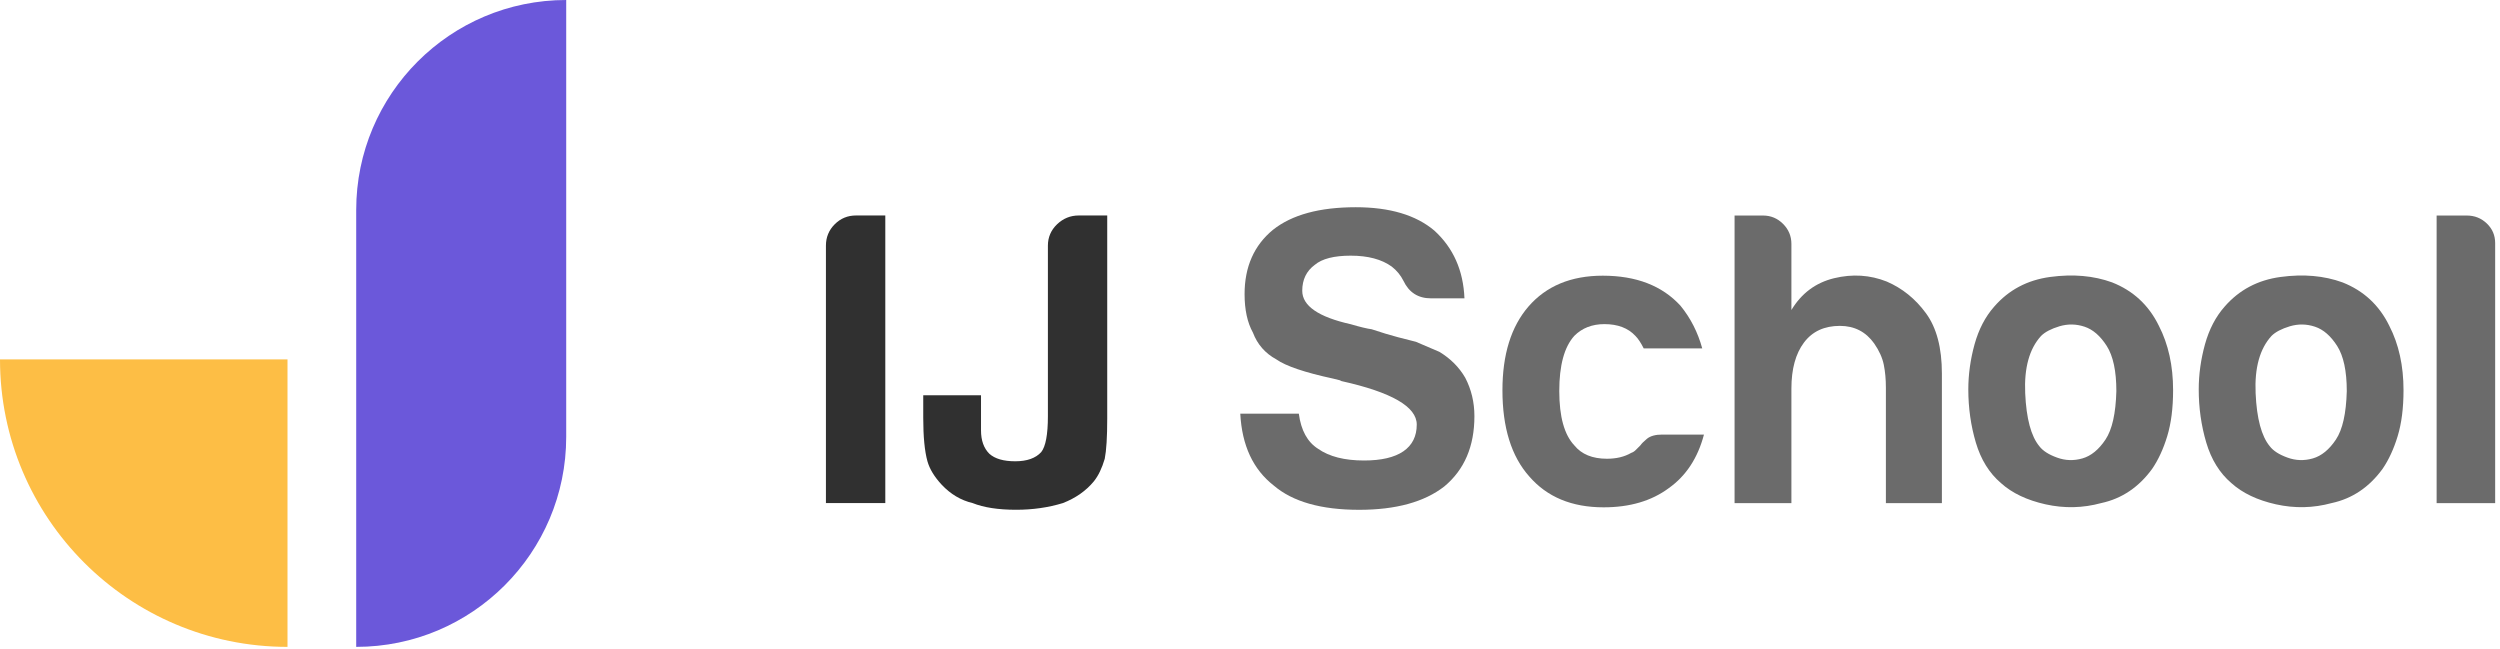 <svg width="512" height="133" viewBox="0 0 512 133" fill="none" xmlns="http://www.w3.org/2000/svg">
<g clip-path="url(#clip0)">
<path d="M72.95 43.01V132.48C96.7 132.48 115.96 113.22 115.96 89.47V0C92.2 0 72.95 19.26 72.95 43.01Z" fill="#6B58DA"/>
<path d="M58.88 132.48V73.61H0C0 106.12 26.37 132.48 58.88 132.48Z" fill="#FDBE45"/>
<path d="M169.15 103.04V50.3C169.15 48.59 169.75 47.13 170.95 45.93C172.15 44.73 173.6 44.13 175.32 44.13H181.31V103.03H169.15V103.04Z" fill="#303030"/>
<path d="M189.1 80.95H200.91V88.14C200.91 90.2 201.48 91.8 202.62 92.93C203.76 93.96 205.53 94.47 207.93 94.47C210.33 94.47 212.1 93.84 213.24 92.59C214.15 91.45 214.61 88.99 214.61 85.23V50.3C214.61 48.59 215.24 47.13 216.49 45.93C217.75 44.73 219.23 44.13 220.94 44.13H226.76V85.74C226.76 89.51 226.59 92.25 226.25 93.96C225.68 95.9 224.94 97.44 224.02 98.58C222.42 100.52 220.31 102 217.68 103.03C214.71 103.94 211.52 104.4 208.09 104.4C204.44 104.4 201.47 103.94 199.19 103.03C196.79 102.46 194.68 101.21 192.85 99.26C191.37 97.66 190.39 96.07 189.94 94.47C189.37 92.42 189.08 89.45 189.08 85.57V80.95H189.1Z" fill="#303030"/>
<path d="M254.01 84.72H266C266.45 88.14 267.77 90.54 269.94 91.91C272.22 93.51 275.36 94.31 279.36 94.31C282.9 94.31 285.58 93.68 287.41 92.43C289.23 91.18 290.15 89.35 290.15 86.95C290.15 83.3 285.01 80.33 274.74 78.05L274.4 77.88L273.03 77.54C267.21 76.28 263.33 74.97 261.39 73.6C259.1 72.35 257.51 70.52 256.6 68.12C255.46 66.06 254.89 63.44 254.89 60.24C254.89 54.65 256.83 50.25 260.71 47.06C264.59 43.98 270.24 42.44 277.66 42.44C284.62 42.44 289.99 44.04 293.76 47.23C297.64 50.77 299.69 55.39 299.92 61.1H293.07C290.44 61.1 288.56 59.9 287.42 57.5C286.85 56.36 286.05 55.39 285.02 54.59C282.97 53.11 280.17 52.36 276.63 52.36C273.21 52.36 270.75 52.99 269.27 54.24C267.56 55.5 266.7 57.27 266.7 59.55C266.7 62.63 270.01 64.92 276.63 66.4C278.57 66.97 280 67.31 280.91 67.43C282.96 68.11 284.76 68.66 286.3 69.06C287.84 69.46 289.07 69.77 289.98 70C291.58 70.68 293.17 71.37 294.77 72.05C297.05 73.42 298.82 75.19 300.08 77.36C301.33 79.76 301.96 82.38 301.96 85.24C301.96 91.4 299.91 96.2 295.8 99.62C291.69 102.82 285.87 104.41 278.34 104.41C270.58 104.41 264.75 102.76 260.87 99.44C256.63 96.14 254.35 91.23 254.01 84.72Z" fill="#6B6B6B"/>
<path d="M340.41 89H348.97C347.71 93.79 345.31 97.45 341.78 99.96C338.24 102.59 333.79 103.9 328.42 103.9C321.91 103.9 316.83 101.79 313.18 97.56C309.53 93.45 307.7 87.57 307.7 79.92C307.7 72.62 309.47 66.91 313.01 62.8C316.66 58.58 321.74 56.46 328.25 56.46C335.1 56.46 340.41 58.51 344.17 62.62C346.22 65.13 347.71 68.04 348.62 71.35H336.63C336.06 70.21 335.49 69.35 334.92 68.78C333.43 67.18 331.32 66.38 328.58 66.38C326.07 66.38 324.01 67.18 322.42 68.78C320.36 71.06 319.34 74.83 319.34 80.08C319.34 85.33 320.37 89.04 322.42 91.21C323.9 93.04 326.13 93.95 329.1 93.95C331.04 93.95 332.7 93.55 334.07 92.75C334.41 92.64 334.73 92.44 335.01 92.15C335.29 91.87 335.61 91.55 335.95 91.21C336.18 90.87 336.63 90.41 337.32 89.84C338.01 89.29 339.04 89 340.41 89Z" fill="#6B6B6B"/>
<path d="M383.83 70.34C382.12 67.94 379.78 66.74 376.81 66.74C373.61 66.74 371.16 67.88 369.45 70.16C367.74 72.44 366.88 75.58 366.88 79.58V103.04H355.24V44.14H361.06C362.66 44.14 364.03 44.71 365.17 45.85C366.31 46.99 366.88 48.36 366.88 49.96V63.49C368.94 60.07 371.85 57.9 375.61 56.98C379.38 56.07 382.97 56.3 386.4 57.66C389.59 59.03 392.28 61.2 394.45 64.17C396.62 67.14 397.7 71.25 397.7 76.5V103.04H386.23V79.41C386.23 77.7 386.09 76.13 385.8 74.7C385.51 73.28 384.86 71.82 383.83 70.34Z" fill="#6B6B6B"/>
<path d="M409.79 98.93C407.39 96.88 405.68 94.11 404.65 90.63C403.62 87.15 403.11 83.52 403.11 79.76C403.11 76.68 403.54 73.6 404.39 70.51C405.25 67.43 406.59 64.86 408.41 62.8C411.38 59.38 415.2 57.35 419.88 56.72C424.56 56.09 428.78 56.46 432.55 57.83C436.89 59.54 440.08 62.51 442.14 66.73C444.08 70.5 445.05 74.89 445.05 79.91C445.05 83.57 444.65 86.7 443.85 89.33C443.05 91.96 442.02 94.18 440.77 96.01C438.03 99.78 434.55 102.12 430.33 103.03C426.56 104.06 422.77 104.14 418.94 103.29C415.13 102.44 412.07 100.99 409.79 98.93ZM418.01 68.8C415.61 71.43 414.53 75.34 414.76 80.53C414.99 85.73 415.96 89.35 417.67 91.4C418.36 92.31 419.55 93.09 421.27 93.71C422.98 94.34 424.72 94.39 426.49 93.88C428.26 93.37 429.83 92.08 431.2 90.03C432.57 87.98 433.31 84.67 433.43 80.1C433.43 75.99 432.77 72.91 431.46 70.85C430.15 68.8 428.64 67.48 426.92 66.91C425.21 66.34 423.5 66.31 421.78 66.82C420.06 67.34 418.81 68 418.01 68.8Z" fill="#6B6B6B"/>
<path d="M456.98 98.93C454.58 96.88 452.87 94.11 451.84 90.63C450.81 87.15 450.3 83.52 450.3 79.76C450.3 76.68 450.73 73.6 451.58 70.51C452.44 67.43 453.78 64.86 455.6 62.8C458.57 59.38 462.39 57.35 467.07 56.72C471.75 56.09 475.97 56.46 479.74 57.83C484.08 59.54 487.27 62.51 489.33 66.73C491.27 70.5 492.24 74.89 492.24 79.91C492.24 83.57 491.84 86.7 491.04 89.33C490.24 91.96 489.21 94.18 487.96 96.01C485.22 99.78 481.74 102.12 477.52 103.03C473.75 104.06 469.96 104.14 466.13 103.29C462.32 102.44 459.26 100.99 456.98 98.93ZM465.2 68.8C462.8 71.43 461.72 75.34 461.95 80.53C462.18 85.73 463.15 89.35 464.86 91.4C465.55 92.31 466.74 93.09 468.46 93.71C470.17 94.34 471.91 94.39 473.68 93.88C475.45 93.37 477.02 92.08 478.39 90.03C479.76 87.98 480.5 84.67 480.62 80.1C480.62 75.99 479.96 72.91 478.65 70.85C477.34 68.8 475.83 67.48 474.11 66.91C472.4 66.34 470.69 66.31 468.97 66.82C467.25 67.34 466 68 465.2 68.8Z" fill="#6B6B6B"/>
<path d="M499.03 44.14H505.19C506.79 44.14 508.16 44.68 509.3 45.77C510.44 46.86 511.01 48.2 511.01 49.79V103.04H499.02V44.14H499.03Z" fill="#6B6B6B"/>
</g>
<defs>
<clipPath id="clip0">
<rect width="511.02" height="132.48" fill="white"/>
</clipPath>
</defs>
</svg>
